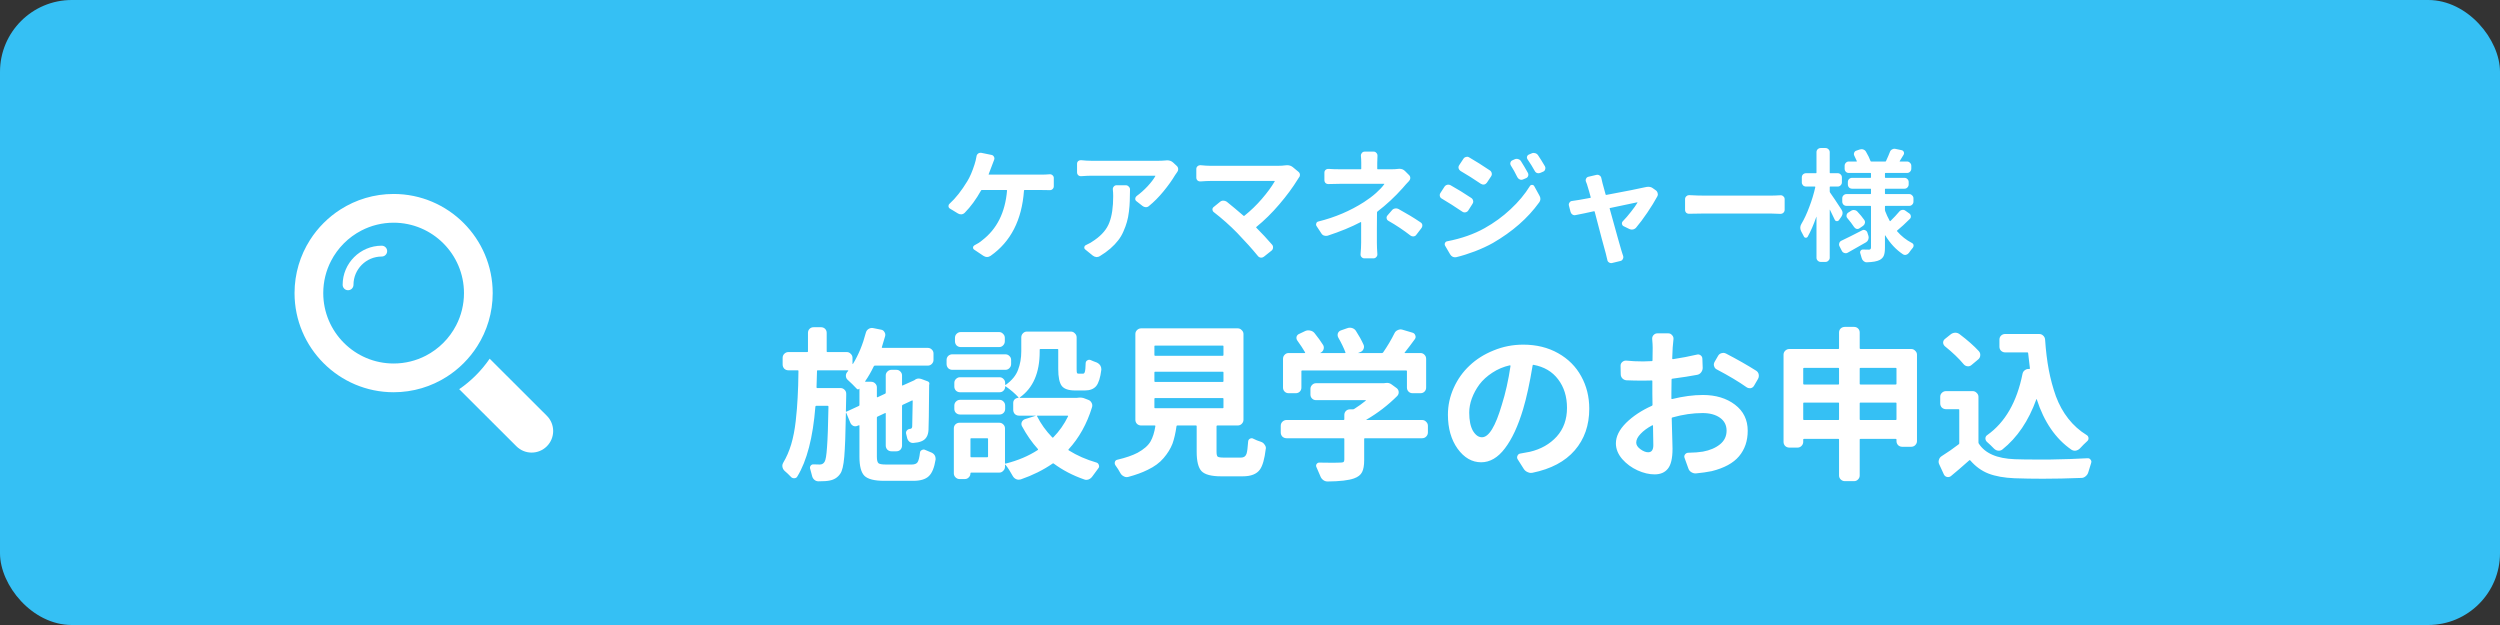 <svg width="348" height="87" viewBox="0 0 348 87" fill="none" xmlns="http://www.w3.org/2000/svg">
<rect x="0" y="0" width="348" height="87" fill="#333333" stroke="none"/>
<rect width="348" height="87" rx="10" fill="#35C0F4"/>
<path d="M117.748 57.251C117.748 57.311 117.778 57.326 117.838 57.296L119.545 56.51C119.605 56.48 119.635 56.435 119.635 56.375V54.106C119.62 54.092 119.612 54.092 119.612 54.106C119.493 54.241 119.373 54.241 119.253 54.106C118.849 53.672 118.429 53.26 117.995 52.871C117.845 52.736 117.763 52.564 117.748 52.355C117.733 52.145 117.793 51.958 117.928 51.793C117.973 51.733 118.018 51.681 118.062 51.636C118.107 51.576 118.092 51.546 118.018 51.546H113.817C113.757 51.546 113.728 51.576 113.728 51.636C113.698 52.639 113.675 53.395 113.66 53.904C113.66 53.979 113.69 54.017 113.75 54.017H117.007C117.216 54.017 117.396 54.092 117.546 54.241C117.711 54.391 117.793 54.578 117.793 54.803V55.05L117.748 57.251ZM123.363 64.663H126.912C127.301 64.663 127.571 64.558 127.721 64.349C127.87 64.124 127.983 63.682 128.058 63.023C128.073 62.844 128.162 62.717 128.327 62.642C128.492 62.552 128.657 62.552 128.821 62.642C129.061 62.746 129.308 62.851 129.562 62.956C129.787 63.031 129.967 63.166 130.102 63.36C130.191 63.51 130.236 63.667 130.236 63.832C130.236 63.877 130.236 63.922 130.236 63.967C130.057 65.09 129.742 65.861 129.293 66.28C128.844 66.715 128.118 66.932 127.114 66.932H123.094C121.731 66.932 120.81 66.7 120.331 66.235C119.867 65.771 119.635 64.888 119.635 63.585V59.25C119.635 59.19 119.605 59.175 119.545 59.205L119.41 59.25C119.215 59.355 119.013 59.37 118.804 59.295C118.609 59.205 118.467 59.063 118.377 58.868L117.793 57.453C117.793 57.438 117.785 57.438 117.771 57.453C117.756 57.453 117.748 57.461 117.748 57.476C117.703 60.321 117.628 62.357 117.523 63.585C117.419 64.798 117.231 65.584 116.962 65.943C116.618 66.453 116.131 66.767 115.502 66.887C115.173 66.962 114.648 66.999 113.93 66.999C113.705 66.999 113.51 66.924 113.346 66.774C113.181 66.625 113.076 66.438 113.031 66.213C112.956 65.898 112.874 65.591 112.784 65.292C112.724 65.127 112.739 64.978 112.829 64.843C112.934 64.693 113.076 64.626 113.256 64.641C113.51 64.656 113.795 64.663 114.109 64.663C114.409 64.663 114.633 64.536 114.783 64.281C114.933 64.057 115.045 63.383 115.12 62.26C115.21 61.122 115.277 59.235 115.322 56.6C115.322 56.525 115.285 56.487 115.21 56.487H113.615C113.555 56.487 113.518 56.525 113.503 56.6C113.159 60.912 112.32 64.154 110.987 66.325C110.897 66.49 110.748 66.572 110.538 66.572C110.343 66.572 110.186 66.497 110.066 66.348C109.797 66.063 109.52 65.801 109.235 65.561C109.071 65.412 108.966 65.232 108.921 65.022C108.906 64.963 108.898 64.903 108.898 64.843C108.898 64.693 108.943 64.543 109.033 64.394C109.482 63.645 109.849 62.799 110.134 61.855C110.418 60.897 110.628 59.819 110.763 58.621C110.897 57.423 110.987 56.33 111.032 55.342C111.092 54.353 111.13 53.118 111.145 51.636C111.145 51.576 111.115 51.546 111.055 51.546H109.729C109.52 51.546 109.333 51.471 109.168 51.321C109.018 51.157 108.943 50.962 108.943 50.737V49.816C108.943 49.592 109.018 49.405 109.168 49.255C109.333 49.09 109.52 49.008 109.729 49.008H112.357C112.432 49.008 112.47 48.978 112.47 48.918V46.335C112.47 46.11 112.545 45.923 112.694 45.773C112.844 45.624 113.031 45.549 113.256 45.549H114.289C114.514 45.549 114.701 45.624 114.851 45.773C115 45.923 115.075 46.11 115.075 46.335V48.918C115.075 48.978 115.113 49.008 115.188 49.008H117.883C118.092 49.008 118.272 49.09 118.422 49.255C118.587 49.405 118.669 49.592 118.669 49.816V50.648C118.669 50.662 118.676 50.67 118.691 50.67C118.706 50.67 118.721 50.662 118.736 50.648C119.5 49.405 120.099 47.952 120.533 46.29C120.593 46.08 120.713 45.916 120.893 45.796C121.087 45.676 121.289 45.631 121.499 45.661L122.622 45.886C122.847 45.916 123.011 46.028 123.116 46.223C123.236 46.402 123.266 46.597 123.206 46.807C123.101 47.196 122.951 47.698 122.757 48.312C122.727 48.386 122.749 48.424 122.824 48.424H129.136C129.36 48.424 129.548 48.499 129.697 48.648C129.862 48.798 129.944 48.985 129.944 49.21V50.108C129.944 50.318 129.862 50.505 129.697 50.67C129.548 50.82 129.36 50.895 129.136 50.895H121.791C121.716 50.895 121.664 50.925 121.634 50.984C121.259 51.763 120.863 52.452 120.443 53.051C120.398 53.111 120.406 53.141 120.466 53.141H121.252C121.477 53.141 121.664 53.215 121.813 53.365C121.978 53.515 122.061 53.702 122.061 53.927V55.23C122.061 55.304 122.09 55.327 122.15 55.297L123.206 54.803C123.266 54.773 123.296 54.728 123.296 54.668V52.265C123.296 52.055 123.371 51.875 123.521 51.726C123.685 51.561 123.872 51.478 124.082 51.478H124.778C125.003 51.478 125.19 51.561 125.34 51.726C125.49 51.875 125.564 52.055 125.564 52.265V53.612C125.564 53.672 125.594 53.687 125.654 53.657L127.159 52.983C127.204 52.953 127.249 52.931 127.294 52.916C127.474 52.766 127.668 52.691 127.878 52.691C127.998 52.691 128.125 52.714 128.26 52.759L129.113 53.073C129.323 53.148 129.405 53.29 129.36 53.5C129.345 53.53 129.338 53.56 129.338 53.59C129.308 57.423 129.278 59.512 129.248 59.856C129.203 60.665 128.874 61.189 128.26 61.429C127.975 61.548 127.616 61.623 127.182 61.653C126.957 61.683 126.755 61.623 126.575 61.474C126.41 61.324 126.306 61.137 126.261 60.912C126.216 60.747 126.178 60.59 126.148 60.44C126.089 60.261 126.111 60.096 126.216 59.946C126.336 59.797 126.485 59.714 126.665 59.699C126.86 59.699 126.965 59.587 126.979 59.362C126.994 59.273 127.017 58.09 127.047 55.813C127.047 55.739 127.017 55.716 126.957 55.746L125.654 56.352C125.594 56.383 125.564 56.435 125.564 56.51V62.013C125.564 62.237 125.49 62.432 125.34 62.597C125.19 62.746 125.003 62.821 124.778 62.821H124.082C123.872 62.821 123.685 62.746 123.521 62.597C123.371 62.432 123.296 62.237 123.296 62.013V57.565C123.296 57.491 123.266 57.468 123.206 57.498L122.15 57.992C122.09 58.022 122.061 58.067 122.061 58.127V63.585C122.061 64.049 122.135 64.349 122.285 64.483C122.435 64.603 122.794 64.663 123.363 64.663ZM139.086 46.223C139.296 46.223 139.475 46.305 139.625 46.47C139.79 46.62 139.872 46.807 139.872 47.031V47.503C139.872 47.727 139.79 47.922 139.625 48.087C139.475 48.237 139.296 48.312 139.086 48.312H133.74C133.516 48.312 133.321 48.237 133.156 48.087C133.007 47.922 132.932 47.727 132.932 47.503V47.031C132.932 46.807 133.007 46.62 133.156 46.47C133.321 46.305 133.516 46.223 133.74 46.223H139.086ZM139.962 49.322C140.172 49.322 140.351 49.397 140.501 49.547C140.666 49.697 140.748 49.884 140.748 50.108V50.67C140.748 50.895 140.666 51.089 140.501 51.254C140.351 51.404 140.172 51.478 139.962 51.478H132.55C132.34 51.478 132.153 51.404 131.988 51.254C131.839 51.089 131.764 50.895 131.764 50.67V50.108C131.764 49.884 131.839 49.697 131.988 49.547C132.153 49.397 132.34 49.322 132.55 49.322H139.962ZM139.131 55.656C139.355 55.656 139.543 55.739 139.692 55.903C139.842 56.053 139.917 56.24 139.917 56.465V56.914C139.917 57.139 139.842 57.326 139.692 57.476C139.543 57.625 139.355 57.7 139.131 57.7H133.628C133.418 57.7 133.231 57.625 133.066 57.476C132.917 57.326 132.842 57.139 132.842 56.914V56.465C132.842 56.24 132.917 56.053 133.066 55.903C133.231 55.739 133.418 55.656 133.628 55.656H139.131ZM148.677 57.947C148.692 57.887 148.669 57.857 148.609 57.857H144.409C144.349 57.857 144.334 57.887 144.364 57.947C144.888 58.995 145.592 59.976 146.476 60.89C146.521 60.935 146.565 60.935 146.61 60.89C147.449 60.036 148.138 59.055 148.677 57.947ZM137.424 63.652C137.499 63.652 137.536 63.615 137.536 63.54V61.092C137.536 61.032 137.499 61.002 137.424 61.002H135.2C135.125 61.002 135.088 61.032 135.088 61.092V63.54C135.088 63.615 135.125 63.652 135.2 63.652H137.424ZM150.024 55.364C150.144 55.349 150.257 55.342 150.361 55.342C150.511 55.342 150.668 55.364 150.833 55.409L151.484 55.656C151.694 55.731 151.851 55.873 151.956 56.083C152.061 56.278 152.076 56.487 152.001 56.712C151.297 59.003 150.212 60.95 148.744 62.552C148.699 62.612 148.707 62.657 148.767 62.687C149.905 63.405 151.2 63.974 152.652 64.394C152.817 64.454 152.922 64.573 152.967 64.753C153.027 64.918 152.997 65.067 152.877 65.202C152.607 65.546 152.338 65.913 152.068 66.303C151.934 66.497 151.761 66.64 151.552 66.73C151.432 66.774 151.312 66.797 151.192 66.797C151.103 66.797 151.005 66.774 150.9 66.73C149.343 66.19 147.936 65.457 146.678 64.528C146.618 64.483 146.565 64.483 146.521 64.528C145.218 65.427 143.743 66.16 142.096 66.73C141.991 66.759 141.894 66.774 141.804 66.774C141.684 66.774 141.572 66.752 141.467 66.707C141.257 66.617 141.092 66.467 140.973 66.258C140.643 65.644 140.306 65.12 139.962 64.686C139.947 64.671 139.932 64.671 139.917 64.686C139.902 64.686 139.895 64.693 139.895 64.708V64.978C139.895 65.202 139.812 65.389 139.647 65.539C139.498 65.704 139.318 65.786 139.108 65.786H135.2C135.125 65.786 135.088 65.816 135.088 65.876C135.088 66.101 135.013 66.288 134.863 66.438C134.714 66.602 134.526 66.685 134.302 66.685H133.561C133.351 66.685 133.164 66.602 132.999 66.438C132.849 66.288 132.774 66.101 132.774 65.876V59.632C132.774 59.407 132.849 59.22 132.999 59.07C133.164 58.921 133.351 58.846 133.561 58.846H139.108C139.318 58.846 139.498 58.921 139.647 59.07C139.812 59.22 139.895 59.407 139.895 59.632V64.461C139.895 64.536 139.932 64.558 140.007 64.528C141.714 64.094 143.196 63.465 144.454 62.642C144.514 62.612 144.521 62.567 144.477 62.507C143.638 61.578 142.897 60.515 142.253 59.317C142.163 59.138 142.156 58.95 142.23 58.756C142.32 58.561 142.463 58.426 142.657 58.352L144.162 57.88C144.162 57.865 144.155 57.857 144.14 57.857H141.849C141.624 57.857 141.429 57.783 141.265 57.633C141.115 57.468 141.04 57.273 141.04 57.049V56.083C141.04 55.888 141.107 55.724 141.242 55.589C141.392 55.454 141.557 55.387 141.736 55.387C141.751 55.387 141.759 55.379 141.759 55.364C141.774 55.349 141.781 55.334 141.781 55.319C141.287 54.78 140.696 54.271 140.007 53.792C139.947 53.747 139.917 53.762 139.917 53.837C139.917 54.047 139.842 54.226 139.692 54.376C139.543 54.526 139.363 54.601 139.153 54.601H133.628C133.418 54.601 133.231 54.526 133.066 54.376C132.917 54.211 132.842 54.024 132.842 53.815V53.298C132.842 53.088 132.917 52.908 133.066 52.759C133.231 52.594 133.418 52.512 133.628 52.512H139.131C139.355 52.512 139.543 52.594 139.692 52.759C139.842 52.908 139.917 53.088 139.917 53.298V53.523C139.917 53.582 139.947 53.597 140.007 53.567C140.86 52.953 141.429 52.257 141.714 51.478C142.013 50.7 142.163 49.839 142.163 48.895V46.964C142.163 46.739 142.238 46.552 142.388 46.402C142.537 46.238 142.725 46.155 142.949 46.155H149.059C149.283 46.155 149.47 46.238 149.62 46.402C149.785 46.552 149.867 46.739 149.867 46.964V51.321C149.867 51.636 149.882 51.83 149.912 51.905C149.942 51.98 150.024 52.018 150.159 52.018H150.743C150.878 52.018 150.968 51.928 151.013 51.748C151.073 51.553 151.11 51.149 151.125 50.535C151.14 50.355 151.222 50.228 151.372 50.153C151.522 50.063 151.679 50.056 151.844 50.131C152.068 50.236 152.33 50.34 152.63 50.445C152.84 50.535 153.012 50.67 153.146 50.85C153.251 51.014 153.304 51.187 153.304 51.366C153.304 51.411 153.304 51.449 153.304 51.478C153.169 52.572 152.929 53.328 152.585 53.747C152.241 54.151 151.716 54.353 151.013 54.353H149.665C148.752 54.353 148.13 54.144 147.801 53.725C147.471 53.29 147.307 52.504 147.307 51.366V48.671C147.307 48.611 147.277 48.581 147.217 48.581H144.836C144.761 48.581 144.724 48.611 144.724 48.671V48.963C144.724 51.898 143.803 54.017 141.961 55.319C141.946 55.334 141.938 55.349 141.938 55.364C141.953 55.379 141.968 55.387 141.983 55.387H149.912C149.957 55.387 149.994 55.379 150.024 55.364ZM160.783 55.409C160.723 55.409 160.693 55.447 160.693 55.522V56.734C160.693 56.794 160.723 56.824 160.783 56.824H170.217C170.277 56.824 170.307 56.794 170.307 56.734V55.522C170.307 55.447 170.277 55.409 170.217 55.409H160.783ZM160.783 51.748C160.723 51.748 160.693 51.778 160.693 51.838V53.051C160.693 53.126 160.723 53.163 160.783 53.163H170.217C170.277 53.163 170.307 53.126 170.307 53.051V51.838C170.307 51.778 170.277 51.748 170.217 51.748H160.783ZM160.783 48.109C160.723 48.109 160.693 48.139 160.693 48.199V49.412C160.693 49.487 160.723 49.524 160.783 49.524H170.217C170.277 49.524 170.307 49.487 170.307 49.412V48.199C170.307 48.139 170.277 48.109 170.217 48.109H160.783ZM170.352 63.697H172.755C173.144 63.697 173.399 63.518 173.519 63.158C173.608 62.889 173.683 62.32 173.743 61.451C173.758 61.272 173.84 61.144 173.99 61.069C174.155 60.98 174.312 60.98 174.462 61.069C174.776 61.234 175.128 61.376 175.518 61.496C175.742 61.571 175.914 61.706 176.034 61.9C176.154 62.05 176.214 62.215 176.214 62.395C176.214 62.44 176.206 62.477 176.191 62.507C176.027 63.884 175.757 64.835 175.383 65.359C174.934 65.988 174.14 66.303 173.002 66.303H169.97C168.622 66.303 167.716 66.063 167.252 65.584C166.803 65.105 166.578 64.206 166.578 62.889V59.34C166.578 59.265 166.548 59.227 166.488 59.227H163.883C163.823 59.227 163.785 59.258 163.771 59.317C163.636 60.276 163.449 61.092 163.209 61.766C162.939 62.454 162.528 63.121 161.974 63.765C161.435 64.409 160.693 64.955 159.75 65.404C159.001 65.779 158.095 66.108 157.032 66.393C156.957 66.408 156.89 66.415 156.83 66.415C156.68 66.415 156.546 66.378 156.426 66.303C156.216 66.198 156.059 66.048 155.954 65.853C155.864 65.674 155.759 65.494 155.64 65.314C155.52 65.12 155.393 64.933 155.258 64.753C155.198 64.663 155.168 64.566 155.168 64.461C155.168 64.416 155.175 64.364 155.19 64.304C155.25 64.124 155.37 64.019 155.55 63.989C156.703 63.72 157.639 63.398 158.357 63.023C159.226 62.544 159.825 62.02 160.154 61.451C160.469 60.897 160.693 60.186 160.828 59.317C160.843 59.258 160.813 59.227 160.738 59.227H158.852C158.627 59.227 158.432 59.153 158.268 59.003C158.118 58.838 158.043 58.651 158.043 58.441V46.492C158.043 46.283 158.118 46.103 158.268 45.953C158.432 45.788 158.627 45.706 158.852 45.706H172.283C172.508 45.706 172.695 45.788 172.845 45.953C173.009 46.103 173.092 46.283 173.092 46.492V58.441C173.092 58.651 173.009 58.838 172.845 59.003C172.695 59.153 172.508 59.227 172.283 59.227H169.453C169.378 59.227 169.341 59.265 169.341 59.34V62.866C169.341 63.241 169.393 63.473 169.498 63.562C169.618 63.652 169.902 63.697 170.352 63.697ZM181.268 51.568C181.193 51.568 181.155 51.598 181.155 51.658V53.949C181.155 54.174 181.08 54.361 180.931 54.511C180.781 54.66 180.594 54.735 180.369 54.735H179.381C179.156 54.735 178.969 54.66 178.819 54.511C178.67 54.361 178.595 54.174 178.595 53.949V49.951C178.595 49.727 178.67 49.539 178.819 49.39C178.969 49.225 179.156 49.143 179.381 49.143H181.604C181.679 49.143 181.702 49.113 181.672 49.053C181.387 48.559 181.028 48.012 180.594 47.413C180.474 47.248 180.437 47.069 180.481 46.874C180.541 46.679 180.669 46.545 180.863 46.47L181.717 46.065C181.941 45.976 182.166 45.961 182.391 46.02C182.63 46.065 182.825 46.178 182.975 46.357C183.469 46.971 183.873 47.533 184.188 48.042C184.292 48.237 184.307 48.439 184.232 48.648C184.158 48.858 184.023 49.008 183.828 49.098L183.806 49.12C183.791 49.12 183.783 49.128 183.783 49.143C183.798 49.143 183.813 49.143 183.828 49.143H187.22C187.295 49.143 187.317 49.113 187.287 49.053C187.048 48.424 186.711 47.727 186.276 46.964C186.187 46.784 186.172 46.597 186.231 46.402C186.306 46.208 186.441 46.073 186.636 45.998L187.534 45.684C187.654 45.639 187.774 45.616 187.894 45.616C187.998 45.616 188.103 45.631 188.208 45.661C188.448 45.736 188.627 45.871 188.747 46.065C189.166 46.709 189.518 47.346 189.803 47.975C189.893 48.169 189.893 48.371 189.803 48.581C189.713 48.791 189.563 48.933 189.354 49.008L189.084 49.12C189.069 49.12 189.062 49.128 189.062 49.143C189.062 49.143 189.069 49.143 189.084 49.143H192.363C192.423 49.143 192.476 49.12 192.521 49.075C193.149 48.162 193.681 47.263 194.115 46.38C194.205 46.185 194.355 46.043 194.564 45.953C194.774 45.848 194.984 45.826 195.193 45.886L196.631 46.312C196.826 46.372 196.953 46.5 197.013 46.694C197.088 46.874 197.065 47.046 196.945 47.211C196.481 47.855 196.009 48.476 195.53 49.075C195.485 49.12 195.5 49.143 195.575 49.143H197.731C197.956 49.143 198.143 49.225 198.293 49.39C198.443 49.539 198.518 49.727 198.518 49.951V53.949C198.518 54.174 198.443 54.361 198.293 54.511C198.143 54.66 197.956 54.735 197.731 54.735H196.631C196.406 54.735 196.219 54.66 196.069 54.511C195.92 54.361 195.845 54.174 195.845 53.949V51.658C195.845 51.598 195.807 51.568 195.732 51.568H181.268ZM197.956 58.464C198.181 58.464 198.368 58.546 198.518 58.711C198.682 58.861 198.765 59.048 198.765 59.273V60.193C198.765 60.418 198.682 60.613 198.518 60.777C198.368 60.927 198.181 61.002 197.956 61.002H190.005C189.93 61.002 189.893 61.032 189.893 61.092V64.057C189.893 64.79 189.795 65.344 189.601 65.719C189.406 66.108 189.032 66.4 188.478 66.595C187.729 66.864 186.508 67.007 184.816 67.022C184.816 67.022 184.809 67.022 184.794 67.022C184.569 67.022 184.367 66.954 184.188 66.819C183.993 66.67 183.858 66.482 183.783 66.258C183.633 65.883 183.461 65.487 183.267 65.067C183.177 64.903 183.177 64.745 183.267 64.596C183.371 64.446 183.514 64.379 183.693 64.394C184.442 64.409 185.071 64.416 185.58 64.416C185.954 64.416 186.269 64.409 186.523 64.394C186.763 64.394 186.92 64.371 186.995 64.326C187.085 64.266 187.13 64.154 187.13 63.989V61.092C187.13 61.032 187.092 61.002 187.018 61.002H179.089C178.864 61.002 178.67 60.927 178.505 60.777C178.355 60.613 178.28 60.418 178.28 60.193V59.273C178.28 59.048 178.355 58.861 178.505 58.711C178.67 58.546 178.864 58.464 179.089 58.464H187.018C187.092 58.464 187.13 58.434 187.13 58.374V57.768C187.13 57.543 187.205 57.356 187.354 57.206C187.504 57.056 187.691 56.981 187.916 56.981H188.32C188.395 56.981 188.463 56.959 188.522 56.914C189.091 56.555 189.623 56.173 190.117 55.769C190.132 55.754 190.132 55.739 190.117 55.724C190.117 55.709 190.11 55.701 190.095 55.701H183.199C182.975 55.701 182.787 55.626 182.638 55.477C182.488 55.327 182.413 55.14 182.413 54.915V54.129C182.413 53.919 182.488 53.74 182.638 53.59C182.787 53.425 182.975 53.343 183.199 53.343H192.655C192.7 53.343 192.745 53.335 192.79 53.32C192.895 53.305 192.992 53.298 193.082 53.298C193.322 53.298 193.546 53.38 193.756 53.545L194.43 54.039C194.594 54.174 194.684 54.346 194.699 54.556C194.714 54.765 194.647 54.953 194.497 55.117C193.224 56.39 191.794 57.491 190.207 58.419C190.192 58.419 190.185 58.426 190.185 58.441C190.185 58.456 190.192 58.464 190.207 58.464H197.956ZM206.289 60.867C207.247 60.867 208.168 59.362 209.052 56.352C209.561 54.75 209.965 52.946 210.265 50.94C210.265 50.91 210.257 50.887 210.242 50.872C210.227 50.857 210.205 50.85 210.175 50.85C209.291 51.044 208.475 51.389 207.727 51.883C206.993 52.362 206.394 52.908 205.93 53.523C205.48 54.136 205.129 54.788 204.874 55.477C204.634 56.15 204.515 56.802 204.515 57.431C204.515 58.509 204.687 59.355 205.031 59.969C205.391 60.568 205.81 60.867 206.289 60.867ZM213.319 65.809C213.244 65.824 213.17 65.831 213.095 65.831C212.945 65.831 212.795 65.794 212.646 65.719C212.421 65.629 212.241 65.479 212.106 65.269L211.253 63.922C211.163 63.772 211.156 63.615 211.23 63.45C211.305 63.27 211.433 63.166 211.612 63.136C212.091 63.061 212.541 62.978 212.96 62.889C214.487 62.529 215.73 61.825 216.688 60.777C217.647 59.714 218.126 58.382 218.126 56.779C218.126 55.207 217.714 53.882 216.891 52.804C216.082 51.726 214.937 51.052 213.454 50.782C213.394 50.767 213.357 50.797 213.342 50.872C212.938 53.328 212.496 55.357 212.017 56.959C211.313 59.31 210.467 61.129 209.479 62.417C208.505 63.705 207.405 64.349 206.177 64.349C204.904 64.349 203.811 63.72 202.897 62.462C201.999 61.204 201.55 59.624 201.55 57.723C201.55 56.435 201.819 55.192 202.358 53.994C202.897 52.796 203.631 51.763 204.56 50.895C205.488 50.011 206.604 49.307 207.906 48.783C209.209 48.244 210.587 47.975 212.039 47.975C213.866 47.975 215.483 48.371 216.891 49.165C218.298 49.959 219.369 51.029 220.103 52.377C220.851 53.725 221.226 55.23 221.226 56.892C221.226 59.198 220.552 61.129 219.204 62.687C217.856 64.244 215.895 65.284 213.319 65.809ZM229.424 62.956C229.903 62.956 230.143 62.627 230.143 61.968C230.143 61.309 230.128 60.403 230.098 59.25C230.083 59.19 230.045 59.175 229.985 59.205C229.312 59.565 228.772 59.961 228.368 60.395C227.964 60.815 227.762 61.219 227.762 61.608C227.762 61.938 227.956 62.245 228.346 62.529C228.735 62.814 229.094 62.956 229.424 62.956ZM232.658 54.758V55.477C232.658 55.536 232.696 55.559 232.771 55.544C234.298 55.17 235.72 54.982 237.038 54.982C238.835 54.982 240.325 55.432 241.508 56.33C242.691 57.228 243.282 58.441 243.282 59.969C243.282 61.376 242.878 62.559 242.069 63.518C241.276 64.461 240.01 65.15 238.273 65.584C237.6 65.719 236.866 65.824 236.072 65.898C235.848 65.913 235.631 65.853 235.421 65.719C235.226 65.599 235.091 65.427 235.017 65.202L234.5 63.765C234.425 63.585 234.44 63.42 234.545 63.27C234.665 63.106 234.822 63.023 235.017 63.023C235.84 63.008 236.514 62.956 237.038 62.866C238.011 62.687 238.805 62.35 239.419 61.855C240.033 61.361 240.34 60.725 240.34 59.946C240.34 59.183 240.033 58.584 239.419 58.149C238.805 57.715 237.996 57.498 236.993 57.498C235.646 57.498 234.253 57.7 232.815 58.105C232.741 58.12 232.703 58.157 232.703 58.217C232.718 58.666 232.733 59.22 232.748 59.879C232.778 60.538 232.793 61.077 232.793 61.496C232.808 61.915 232.815 62.237 232.815 62.462C232.815 63.795 232.598 64.723 232.164 65.247C231.745 65.771 231.131 66.033 230.322 66.033C229.559 66.033 228.765 65.846 227.941 65.472C227.118 65.097 226.407 64.573 225.808 63.899C225.224 63.211 224.932 62.484 224.932 61.721C224.932 60.762 225.403 59.812 226.347 58.868C227.305 57.925 228.503 57.131 229.94 56.487C230 56.457 230.03 56.412 230.03 56.352C230.015 56.023 230.008 55.522 230.008 54.848V53.051C230.008 52.976 229.978 52.946 229.918 52.961C229.394 52.976 229.02 52.983 228.795 52.983C227.882 52.983 227.088 52.968 226.414 52.938C226.189 52.923 225.995 52.834 225.83 52.669C225.68 52.504 225.605 52.31 225.605 52.085L225.583 50.917C225.583 50.707 225.658 50.535 225.808 50.4C225.972 50.251 226.16 50.183 226.369 50.198C227.103 50.273 227.889 50.31 228.728 50.31C228.982 50.31 229.386 50.296 229.94 50.266C230 50.266 230.03 50.228 230.03 50.153C230.045 49.644 230.053 49.06 230.053 48.401C230.053 48.117 230.03 47.713 229.985 47.188C229.97 46.979 230.03 46.799 230.165 46.649C230.315 46.485 230.494 46.402 230.704 46.402H232.231C232.441 46.402 232.613 46.485 232.748 46.649C232.898 46.799 232.965 46.979 232.95 47.188C232.905 47.653 232.868 48.05 232.838 48.379C232.823 48.798 232.8 49.307 232.771 49.906C232.771 49.966 232.808 49.996 232.883 49.996C234.066 49.816 235.166 49.607 236.185 49.367C236.379 49.307 236.559 49.337 236.724 49.457C236.888 49.577 236.971 49.742 236.971 49.951L237.016 51.209C237.016 51.434 236.941 51.643 236.791 51.838C236.656 52.018 236.477 52.13 236.252 52.175C235.309 52.355 234.156 52.534 232.793 52.714C232.718 52.714 232.681 52.751 232.681 52.826C232.666 53.26 232.658 53.904 232.658 54.758ZM238.992 51.434C238.798 51.344 238.67 51.194 238.61 50.984C238.58 50.91 238.565 50.835 238.565 50.76C238.565 50.64 238.595 50.52 238.655 50.4L239.149 49.547C239.254 49.352 239.411 49.225 239.621 49.165C239.711 49.135 239.793 49.12 239.868 49.12C240.003 49.12 240.13 49.15 240.25 49.21C241.837 50.033 243.245 50.835 244.473 51.613C244.652 51.733 244.765 51.898 244.81 52.107C244.825 52.182 244.832 52.25 244.832 52.31C244.832 52.459 244.795 52.602 244.72 52.736L244.158 53.702C244.053 53.882 243.896 53.994 243.687 54.039C243.627 54.039 243.574 54.039 243.529 54.039C243.38 54.039 243.245 53.994 243.125 53.904C242.047 53.141 240.669 52.317 238.992 51.434ZM258.87 58.374C258.87 58.434 258.908 58.464 258.982 58.464H263.879C263.954 58.464 263.991 58.434 263.991 58.374V56.128C263.991 56.068 263.954 56.038 263.879 56.038H258.982C258.908 56.038 258.87 56.068 258.87 56.128V58.374ZM251.009 58.374C251.009 58.434 251.046 58.464 251.121 58.464H255.905C255.965 58.464 255.995 58.434 255.995 58.374V56.128C255.995 56.068 255.965 56.038 255.905 56.038H251.121C251.046 56.038 251.009 56.068 251.009 56.128V58.374ZM255.995 51.299C255.995 51.239 255.965 51.209 255.905 51.209H251.121C251.046 51.209 251.009 51.239 251.009 51.299V53.433C251.009 53.492 251.046 53.523 251.121 53.523H255.905C255.965 53.523 255.995 53.492 255.995 53.433V51.299ZM263.991 51.299C263.991 51.239 263.954 51.209 263.879 51.209H258.982C258.908 51.209 258.87 51.239 258.87 51.299V53.433C258.87 53.492 258.908 53.523 258.982 53.523H263.879C263.954 53.523 263.991 53.492 263.991 53.433V51.299ZM258.87 48.469C258.87 48.544 258.908 48.581 258.982 48.581H266.035C266.26 48.581 266.447 48.663 266.597 48.828C266.761 48.978 266.844 49.158 266.844 49.367V61.406C266.844 61.616 266.761 61.803 266.597 61.968C266.447 62.117 266.26 62.192 266.035 62.192H264.777C264.568 62.192 264.381 62.117 264.216 61.968C264.066 61.803 263.991 61.616 263.991 61.406V61.182C263.991 61.122 263.954 61.092 263.879 61.092H258.982C258.908 61.092 258.87 61.122 258.87 61.182V66.19C258.87 66.4 258.795 66.58 258.646 66.73C258.496 66.894 258.309 66.977 258.084 66.977H256.804C256.579 66.977 256.384 66.894 256.22 66.73C256.07 66.58 255.995 66.4 255.995 66.19V61.182C255.995 61.122 255.965 61.092 255.905 61.092H251.121C251.046 61.092 251.009 61.122 251.009 61.182V61.519C251.009 61.728 250.926 61.915 250.762 62.08C250.612 62.23 250.432 62.305 250.223 62.305H249.077C248.853 62.305 248.658 62.23 248.493 62.08C248.343 61.915 248.269 61.728 248.269 61.519V49.367C248.269 49.158 248.343 48.978 248.493 48.828C248.658 48.663 248.853 48.581 249.077 48.581H255.905C255.965 48.581 255.995 48.544 255.995 48.469V46.29C255.995 46.065 256.07 45.878 256.22 45.728C256.384 45.579 256.579 45.504 256.804 45.504H258.084C258.309 45.504 258.496 45.579 258.646 45.728C258.795 45.878 258.87 46.065 258.87 46.29V48.469ZM281.533 52.04C281.578 51.815 281.69 51.643 281.87 51.523C282.05 51.389 282.244 51.336 282.454 51.366H282.477C282.492 51.366 282.507 51.359 282.521 51.344C282.551 51.329 282.566 51.306 282.566 51.276C282.462 50.408 282.379 49.704 282.319 49.165C282.319 49.09 282.282 49.053 282.207 49.053H279.107C278.898 49.053 278.711 48.978 278.546 48.828C278.396 48.678 278.321 48.491 278.321 48.267V47.278C278.321 47.054 278.396 46.867 278.546 46.717C278.711 46.567 278.898 46.492 279.107 46.492H283.847C284.071 46.492 284.258 46.567 284.408 46.717C284.573 46.867 284.663 47.054 284.678 47.278C284.783 48.836 284.955 50.243 285.194 51.501C285.434 52.759 285.763 53.979 286.183 55.162C286.617 56.33 287.193 57.371 287.912 58.284C288.631 59.198 289.477 59.954 290.45 60.553C290.615 60.643 290.705 60.785 290.72 60.98C290.735 61.159 290.667 61.309 290.518 61.429C290.173 61.743 289.844 62.073 289.529 62.417C289.365 62.582 289.17 62.687 288.945 62.731C288.736 62.761 288.534 62.717 288.339 62.597C286.138 61.069 284.528 58.726 283.51 55.566C283.51 55.551 283.502 55.544 283.487 55.544C283.472 55.544 283.465 55.551 283.465 55.566C282.387 58.576 280.807 60.912 278.726 62.574C278.546 62.709 278.344 62.761 278.119 62.731C277.91 62.702 277.722 62.604 277.558 62.44C277.243 62.11 276.914 61.796 276.569 61.496C276.435 61.361 276.367 61.197 276.367 61.002C276.382 60.807 276.472 60.658 276.637 60.553C279.122 58.786 280.755 55.948 281.533 52.04ZM275.469 48.895C275.618 49.075 275.678 49.277 275.648 49.502C275.633 49.712 275.536 49.891 275.356 50.041L274.413 50.827C274.248 50.962 274.061 51.014 273.852 50.984C273.642 50.954 273.47 50.857 273.335 50.692C272.676 49.899 271.808 49.068 270.729 48.199C270.58 48.065 270.497 47.9 270.482 47.705C270.482 47.495 270.565 47.323 270.729 47.188L271.516 46.56C271.695 46.41 271.905 46.328 272.145 46.312C272.145 46.312 272.152 46.312 272.167 46.312C272.392 46.312 272.594 46.38 272.773 46.515C273.882 47.353 274.78 48.147 275.469 48.895ZM274.593 54.443C274.817 54.443 275.005 54.526 275.154 54.69C275.319 54.84 275.401 55.02 275.401 55.23V61.563C275.401 61.638 275.416 61.698 275.446 61.743C276.315 63.106 277.984 63.832 280.455 63.922C281.294 63.952 282.312 63.967 283.51 63.967C284.064 63.967 284.655 63.967 285.284 63.967C287.291 63.937 289.058 63.877 290.585 63.787C290.765 63.772 290.907 63.84 291.012 63.989C291.087 64.079 291.124 64.176 291.124 64.281C291.124 64.341 291.109 64.409 291.079 64.483C290.944 64.888 290.817 65.299 290.697 65.719C290.637 65.943 290.518 66.13 290.338 66.28C290.158 66.445 289.956 66.527 289.731 66.527C287.83 66.602 286.04 66.64 284.363 66.64C282.971 66.64 281.653 66.617 280.41 66.572C278.973 66.512 277.767 66.295 276.794 65.921C275.836 65.546 274.99 64.933 274.256 64.079C274.211 64.034 274.166 64.034 274.121 64.079C273.058 65.022 272.204 65.756 271.561 66.28C271.396 66.4 271.216 66.438 271.021 66.393C270.827 66.348 270.685 66.235 270.595 66.056L269.943 64.641C269.883 64.521 269.854 64.401 269.854 64.281C269.854 64.191 269.868 64.102 269.898 64.012C269.958 63.787 270.086 63.615 270.28 63.495C271.134 62.956 271.92 62.41 272.639 61.855C272.699 61.825 272.729 61.773 272.729 61.698V57.049C272.729 56.989 272.691 56.959 272.616 56.959H270.887C270.662 56.959 270.467 56.884 270.303 56.734C270.153 56.57 270.078 56.375 270.078 56.15V55.23C270.078 55.02 270.153 54.84 270.303 54.69C270.467 54.526 270.662 54.443 270.887 54.443H274.593Z" fill="white"/>
<path d="M137.624 24.242C137.602 24.287 137.618 24.309 137.674 24.309H144.929C145.36 24.309 145.753 24.292 146.107 24.259C146.262 24.248 146.395 24.292 146.506 24.392C146.628 24.491 146.688 24.619 146.688 24.773V25.936C146.688 26.09 146.628 26.223 146.506 26.334C146.395 26.434 146.262 26.478 146.107 26.467C145.798 26.456 145.405 26.45 144.929 26.45H142.621C142.566 26.45 142.538 26.478 142.538 26.533C142.25 30.617 140.701 33.644 137.89 35.614C137.724 35.725 137.558 35.78 137.392 35.78C137.237 35.78 137.071 35.725 136.894 35.614L135.582 34.734C135.482 34.657 135.438 34.557 135.449 34.435C135.46 34.314 135.521 34.22 135.632 34.153C136.075 33.932 136.434 33.7 136.711 33.456C138.77 31.884 139.926 29.571 140.181 26.517C140.181 26.472 140.153 26.45 140.098 26.45H136.661C136.617 26.45 136.584 26.472 136.562 26.517C135.875 27.745 135.117 28.78 134.287 29.621C134.165 29.743 134.016 29.815 133.839 29.837C133.662 29.848 133.501 29.809 133.357 29.721L132.212 29.023C132.09 28.946 132.029 28.83 132.029 28.675C132.029 28.542 132.079 28.437 132.179 28.359C133.031 27.585 133.855 26.539 134.652 25.222C135.007 24.646 135.339 23.877 135.648 22.914C135.77 22.549 135.864 22.162 135.931 21.752C135.953 21.597 136.03 21.47 136.163 21.37C136.252 21.304 136.351 21.27 136.462 21.27C136.495 21.27 136.534 21.27 136.578 21.27L138.039 21.569C138.183 21.602 138.288 21.686 138.354 21.818C138.432 21.951 138.443 22.09 138.388 22.233C138.354 22.333 138.249 22.61 138.072 23.064C137.773 23.838 137.624 24.231 137.624 24.242ZM154.906 26.367C154.895 26.212 154.939 26.079 155.039 25.969C155.139 25.847 155.266 25.786 155.421 25.786H156.716C156.871 25.786 157.004 25.847 157.114 25.969C157.236 26.079 157.297 26.212 157.297 26.367C157.297 26.998 157.286 27.535 157.264 27.977C157.253 28.409 157.214 28.902 157.147 29.455C157.081 30.009 156.987 30.49 156.865 30.899C156.755 31.298 156.594 31.735 156.384 32.211C156.185 32.676 155.936 33.096 155.637 33.473C155.349 33.849 154.989 34.225 154.558 34.602C154.126 34.978 153.633 35.332 153.08 35.664C152.958 35.742 152.82 35.78 152.665 35.78C152.643 35.78 152.621 35.78 152.599 35.78C152.422 35.758 152.261 35.692 152.117 35.581L151.055 34.718C150.955 34.629 150.916 34.524 150.938 34.402C150.961 34.27 151.033 34.175 151.154 34.12C151.586 33.932 151.995 33.694 152.383 33.406C153.401 32.698 154.082 31.884 154.425 30.966C154.779 30.047 154.956 28.83 154.956 27.314C154.956 26.981 154.939 26.666 154.906 26.367ZM162.294 22.333C162.349 22.322 162.405 22.316 162.46 22.316C162.803 22.316 163.085 22.422 163.307 22.632L163.805 23.097C163.938 23.218 164.004 23.373 164.004 23.561C164.004 23.705 163.96 23.833 163.871 23.943C163.738 24.12 163.639 24.264 163.572 24.375C163.152 25.083 162.615 25.836 161.962 26.633C161.309 27.43 160.634 28.11 159.937 28.675C159.815 28.785 159.671 28.841 159.505 28.841C159.494 28.841 159.488 28.841 159.488 28.841C159.311 28.83 159.156 28.769 159.023 28.658L158.177 27.994C158.066 27.906 158.016 27.789 158.027 27.645C158.038 27.502 158.099 27.385 158.21 27.297C158.752 26.898 159.267 26.439 159.754 25.919C160.241 25.388 160.595 24.923 160.816 24.524C160.839 24.48 160.827 24.458 160.783 24.458H152.001C151.58 24.458 151.082 24.48 150.507 24.524C150.352 24.535 150.214 24.491 150.092 24.392C149.981 24.281 149.926 24.148 149.926 23.993V22.798C149.926 22.643 149.981 22.516 150.092 22.416C150.191 22.338 150.308 22.3 150.44 22.3C150.463 22.3 150.485 22.3 150.507 22.3C151.016 22.355 151.514 22.383 152.001 22.383H161.165C161.53 22.383 161.907 22.366 162.294 22.333ZM178.929 23.014C179.006 23.003 179.089 22.997 179.178 22.997C179.477 22.997 179.737 23.086 179.958 23.263L180.738 23.91C180.882 24.021 180.954 24.17 180.954 24.358C180.954 24.502 180.904 24.624 180.805 24.724C180.727 24.834 180.666 24.928 180.622 25.006C179.958 26.09 179.111 27.236 178.082 28.442C177.064 29.638 175.996 30.689 174.878 31.597C174.845 31.63 174.845 31.663 174.878 31.696C175.653 32.471 176.389 33.262 177.086 34.07C177.186 34.192 177.224 34.336 177.202 34.502C177.191 34.657 177.125 34.784 177.003 34.884L175.94 35.73C175.83 35.819 175.708 35.863 175.575 35.863C175.553 35.863 175.531 35.863 175.509 35.863C175.343 35.841 175.21 35.769 175.11 35.648C174.336 34.696 173.373 33.622 172.222 32.427C171.215 31.398 170.124 30.429 168.951 29.521C168.84 29.433 168.78 29.317 168.769 29.173C168.769 29.018 168.829 28.896 168.951 28.808L169.831 28.094C169.964 27.983 170.113 27.928 170.279 27.928C170.456 27.928 170.617 27.977 170.761 28.077C171.48 28.653 172.26 29.306 173.102 30.036C173.146 30.069 173.185 30.069 173.218 30.036C174.103 29.328 174.917 28.542 175.658 27.679C176.411 26.804 177.003 25.996 177.435 25.255C177.468 25.211 177.457 25.189 177.401 25.189H168.486C168.132 25.189 167.678 25.211 167.125 25.255C166.959 25.266 166.815 25.222 166.693 25.122C166.583 25.011 166.527 24.879 166.527 24.724V23.512C166.527 23.357 166.588 23.23 166.71 23.13C166.81 23.041 166.926 22.997 167.059 22.997C167.07 22.997 167.086 22.997 167.108 22.997C167.662 23.052 168.121 23.08 168.486 23.08H177.916C178.281 23.08 178.619 23.058 178.929 23.014ZM194.584 23.512C194.661 23.501 194.733 23.495 194.8 23.495C195.11 23.495 195.37 23.6 195.58 23.811L196.128 24.358C196.25 24.469 196.311 24.607 196.311 24.773C196.311 24.928 196.255 25.067 196.145 25.189C195.835 25.509 195.536 25.841 195.248 26.185C194.163 27.402 192.99 28.492 191.729 29.455C191.695 29.488 191.679 29.533 191.679 29.588C191.679 30.053 191.673 30.789 191.662 31.796C191.662 32.792 191.662 33.456 191.662 33.788C191.662 34.22 191.684 34.751 191.729 35.382C191.74 35.537 191.69 35.67 191.579 35.78C191.479 35.902 191.347 35.963 191.181 35.963H189.919C189.764 35.963 189.631 35.902 189.521 35.78C189.421 35.67 189.377 35.537 189.388 35.382C189.443 34.795 189.471 34.264 189.471 33.788V30.966C189.471 30.91 189.449 30.894 189.404 30.916C188.098 31.602 186.565 32.233 184.806 32.809C184.64 32.853 184.474 32.847 184.308 32.792C184.142 32.737 184.014 32.632 183.926 32.477L183.262 31.464C183.217 31.398 183.195 31.326 183.195 31.248C183.195 31.193 183.206 31.137 183.229 31.082C183.273 30.949 183.367 30.866 183.511 30.833C185.835 30.258 187.954 29.355 189.869 28.127C190.489 27.729 191.048 27.308 191.546 26.865C192.044 26.422 192.426 26.013 192.691 25.637C192.714 25.604 192.702 25.587 192.658 25.587H186.565C186.056 25.587 185.52 25.598 184.955 25.62C184.789 25.631 184.645 25.587 184.523 25.487C184.413 25.377 184.357 25.238 184.357 25.072V24.026C184.357 23.871 184.413 23.744 184.523 23.645C184.645 23.545 184.789 23.501 184.955 23.512C185.387 23.545 185.912 23.561 186.532 23.561H189.404C189.46 23.561 189.487 23.534 189.487 23.479V22.682C189.487 22.338 189.471 22.012 189.438 21.702C189.426 21.547 189.471 21.409 189.57 21.287C189.681 21.165 189.814 21.105 189.969 21.105H191.214C191.369 21.105 191.496 21.165 191.596 21.287C191.706 21.398 191.756 21.536 191.745 21.702C191.723 22.056 191.712 22.383 191.712 22.682V23.479C191.712 23.534 191.734 23.561 191.778 23.561H193.754C194.053 23.561 194.329 23.545 194.584 23.512ZM193.256 30.733C193.123 30.656 193.046 30.545 193.023 30.401C193.012 30.368 193.007 30.335 193.007 30.302C193.007 30.191 193.046 30.091 193.123 30.003L193.771 29.256C193.881 29.123 194.02 29.046 194.186 29.023C194.241 29.012 194.291 29.007 194.335 29.007C194.446 29.007 194.556 29.035 194.667 29.09C195.818 29.721 196.842 30.34 197.738 30.949C197.882 31.038 197.965 31.16 197.987 31.314C197.987 31.348 197.987 31.381 197.987 31.414C197.987 31.536 197.949 31.646 197.871 31.746L197.157 32.676C197.069 32.809 196.941 32.886 196.775 32.908C196.753 32.908 196.726 32.908 196.692 32.908C196.571 32.908 196.454 32.87 196.344 32.792C195.359 32.028 194.329 31.342 193.256 30.733ZM210.306 23.03C210.228 22.898 210.212 22.759 210.256 22.615C210.3 22.471 210.389 22.372 210.521 22.316L210.854 22.167C211.008 22.101 211.169 22.095 211.335 22.15C211.501 22.195 211.628 22.289 211.717 22.433C212.06 22.975 212.381 23.517 212.68 24.06C212.757 24.203 212.768 24.353 212.713 24.508C212.658 24.652 212.558 24.751 212.414 24.807L212.016 24.973C211.872 25.039 211.722 25.045 211.567 24.989C211.412 24.923 211.296 24.818 211.219 24.674C210.92 24.054 210.616 23.506 210.306 23.03ZM212.646 22.2C212.558 22.078 212.53 21.946 212.563 21.802C212.608 21.658 212.702 21.558 212.846 21.503L213.194 21.354C213.283 21.309 213.377 21.287 213.477 21.287C213.543 21.287 213.615 21.298 213.692 21.32C213.858 21.365 213.991 21.459 214.091 21.602C214.39 22.045 214.711 22.56 215.054 23.146C215.098 23.235 215.12 23.324 215.12 23.412C215.12 23.467 215.109 23.523 215.087 23.578C215.043 23.733 214.949 23.838 214.805 23.894L214.423 24.06C214.279 24.126 214.13 24.137 213.975 24.093C213.82 24.037 213.703 23.932 213.626 23.777C213.327 23.235 213.001 22.709 212.646 22.2ZM203.3 23.794C203.167 23.705 203.078 23.584 203.034 23.429C203.001 23.274 203.029 23.13 203.117 22.997L203.698 22.117C203.787 21.973 203.909 21.885 204.063 21.852C204.119 21.829 204.174 21.818 204.229 21.818C204.329 21.818 204.429 21.852 204.528 21.918C205.392 22.416 206.349 23.019 207.4 23.727C207.533 23.816 207.616 23.943 207.649 24.109C207.683 24.264 207.655 24.408 207.566 24.541L206.969 25.438C206.869 25.57 206.742 25.653 206.587 25.686C206.432 25.709 206.283 25.675 206.139 25.587C205.143 24.912 204.196 24.314 203.3 23.794ZM202.719 35.797C202.663 35.808 202.603 35.813 202.536 35.813C202.437 35.813 202.331 35.791 202.221 35.747C202.066 35.67 201.944 35.553 201.855 35.398L201.158 34.203C201.092 34.081 201.086 33.954 201.142 33.821C201.208 33.688 201.308 33.611 201.44 33.589C203.433 33.202 205.17 32.593 206.653 31.763C207.981 31.021 209.188 30.141 210.272 29.123C211.368 28.105 212.265 27.031 212.962 25.902C213.028 25.792 213.128 25.736 213.261 25.736C213.394 25.736 213.493 25.792 213.56 25.902L214.273 27.197C214.373 27.352 214.423 27.513 214.423 27.679C214.423 27.856 214.362 28.027 214.24 28.193C212.669 30.374 210.527 32.25 207.815 33.821C207.085 34.231 206.249 34.618 205.309 34.983C204.368 35.338 203.505 35.609 202.719 35.797ZM200.693 27.645C200.549 27.568 200.461 27.452 200.428 27.297C200.417 27.253 200.411 27.208 200.411 27.164C200.411 27.064 200.439 26.97 200.494 26.882L201.075 25.985C201.164 25.852 201.291 25.764 201.457 25.72C201.512 25.709 201.562 25.703 201.606 25.703C201.717 25.703 201.822 25.731 201.922 25.786C202.874 26.317 203.837 26.91 204.811 27.562C204.943 27.651 205.026 27.778 205.06 27.944C205.071 27.989 205.076 28.027 205.076 28.061C205.076 28.182 205.037 28.293 204.96 28.393L204.379 29.306C204.29 29.439 204.163 29.521 203.997 29.555C203.964 29.566 203.925 29.571 203.881 29.571C203.77 29.571 203.665 29.538 203.565 29.472C202.536 28.774 201.579 28.166 200.693 27.645ZM227.737 31.696C227.616 31.829 227.466 31.912 227.289 31.945C227.123 31.979 226.963 31.956 226.808 31.879L225.994 31.48C225.872 31.414 225.8 31.309 225.778 31.165C225.756 31.021 225.795 30.899 225.895 30.8C226.282 30.401 226.664 29.959 227.04 29.472C227.427 28.985 227.726 28.564 227.937 28.21C227.937 28.199 227.931 28.188 227.92 28.177C227.92 28.166 227.914 28.16 227.903 28.16C225.878 28.581 224.616 28.846 224.118 28.957C224.063 28.957 224.046 28.985 224.068 29.04C225.031 32.537 225.568 34.458 225.679 34.801C225.701 34.856 225.74 34.983 225.795 35.183C225.861 35.382 225.911 35.531 225.944 35.631C225.989 35.786 225.972 35.93 225.895 36.062C225.828 36.206 225.717 36.295 225.562 36.328L224.4 36.61C224.345 36.621 224.301 36.627 224.268 36.627C224.157 36.627 224.057 36.594 223.969 36.527C223.836 36.45 223.758 36.328 223.736 36.162C223.67 35.863 223.598 35.565 223.521 35.266C223.288 34.458 222.773 32.521 221.977 29.455C221.954 29.411 221.921 29.394 221.877 29.405C221.534 29.483 221.075 29.582 220.499 29.704C219.924 29.826 219.536 29.903 219.337 29.936C219.182 29.981 219.033 29.959 218.889 29.87C218.756 29.782 218.667 29.66 218.623 29.505L218.391 28.608C218.38 28.553 218.374 28.509 218.374 28.476C218.374 28.376 218.407 28.282 218.474 28.193C218.562 28.061 218.678 27.989 218.822 27.977C219.165 27.933 219.492 27.884 219.802 27.828C220.167 27.773 220.687 27.679 221.362 27.546C221.418 27.535 221.44 27.507 221.429 27.463C221.263 26.832 221.119 26.328 220.997 25.952C220.942 25.731 220.864 25.509 220.765 25.288C220.709 25.144 220.715 25.006 220.781 24.873C220.848 24.729 220.953 24.641 221.097 24.607L222.226 24.342C222.27 24.331 222.314 24.325 222.358 24.325C222.469 24.325 222.569 24.358 222.657 24.425C222.79 24.502 222.873 24.624 222.906 24.79C222.939 24.945 222.995 25.183 223.072 25.504L223.504 27.081C223.526 27.125 223.559 27.142 223.604 27.131C226.437 26.6 228.147 26.262 228.733 26.118C228.833 26.107 228.938 26.085 229.049 26.052C229.193 26.019 229.326 26.002 229.447 26.002C229.691 26.002 229.901 26.068 230.078 26.201L230.477 26.483C230.62 26.583 230.709 26.716 230.742 26.882C230.764 26.937 230.775 26.992 230.775 27.048C230.775 27.148 230.748 27.247 230.692 27.347C230.327 28.022 229.868 28.769 229.314 29.588C228.761 30.407 228.235 31.11 227.737 31.696ZM235.158 29.754C234.992 29.765 234.848 29.721 234.727 29.621C234.616 29.51 234.561 29.372 234.561 29.206V27.712C234.561 27.557 234.621 27.424 234.743 27.314C234.843 27.214 234.965 27.164 235.108 27.164C235.131 27.164 235.147 27.164 235.158 27.164C235.922 27.208 236.636 27.23 237.3 27.23H246.431C246.829 27.23 247.294 27.214 247.825 27.181C247.991 27.17 248.13 27.219 248.24 27.33C248.362 27.43 248.423 27.557 248.423 27.712V29.206C248.423 29.372 248.362 29.51 248.24 29.621C248.141 29.721 248.019 29.77 247.875 29.77C247.853 29.77 247.836 29.77 247.825 29.77C247.228 29.737 246.763 29.721 246.431 29.721H237.3C236.547 29.721 235.833 29.732 235.158 29.754ZM256.342 29.189C256.441 29.344 256.491 29.499 256.491 29.654C256.491 29.82 256.436 29.986 256.325 30.152L255.977 30.65C255.899 30.75 255.794 30.794 255.661 30.783C255.539 30.772 255.451 30.706 255.396 30.584C255.185 30.141 254.964 29.682 254.731 29.206C254.72 29.195 254.709 29.189 254.698 29.189C254.698 29.189 254.698 29.195 254.698 29.206V35.88C254.698 36.035 254.637 36.168 254.516 36.278C254.405 36.4 254.267 36.461 254.101 36.461H253.453C253.287 36.461 253.143 36.4 253.021 36.278C252.911 36.168 252.855 36.035 252.855 35.88V30.186C252.855 30.174 252.85 30.169 252.839 30.169C252.451 31.287 252.048 32.217 251.627 32.958C251.561 33.058 251.466 33.102 251.345 33.091C251.223 33.08 251.14 33.019 251.096 32.908C250.985 32.676 250.858 32.432 250.714 32.178C250.636 32.012 250.598 31.851 250.598 31.696C250.598 31.519 250.647 31.348 250.747 31.182C251.146 30.518 251.516 29.721 251.859 28.791C252.214 27.861 252.49 26.948 252.689 26.052C252.701 25.996 252.678 25.969 252.623 25.969H251.411C251.245 25.969 251.101 25.913 250.979 25.803C250.869 25.681 250.813 25.543 250.813 25.388V24.69C250.813 24.524 250.869 24.386 250.979 24.275C251.101 24.165 251.245 24.109 251.411 24.109H252.789C252.833 24.109 252.855 24.082 252.855 24.026V21.188C252.855 21.021 252.911 20.883 253.021 20.773C253.143 20.662 253.287 20.606 253.453 20.606H254.101C254.267 20.606 254.405 20.662 254.516 20.773C254.637 20.883 254.698 21.021 254.698 21.188V24.026C254.698 24.082 254.72 24.109 254.765 24.109H255.811C255.965 24.109 256.098 24.165 256.209 24.275C256.331 24.386 256.392 24.524 256.392 24.69V25.388C256.392 25.543 256.331 25.681 256.209 25.803C256.098 25.913 255.965 25.969 255.811 25.969H254.765C254.72 25.969 254.698 25.996 254.698 26.052V26.649C254.698 26.694 254.709 26.738 254.731 26.782C255.075 27.258 255.611 28.061 256.342 29.189ZM259.214 32.062C259.358 31.984 259.496 31.979 259.629 32.045C259.773 32.1 259.872 32.2 259.928 32.344L260.094 32.858C260.138 33.024 260.127 33.19 260.061 33.356C260.005 33.511 259.906 33.633 259.762 33.722C258.91 34.209 258.052 34.696 257.188 35.183C257.045 35.26 256.895 35.271 256.74 35.216C256.585 35.172 256.469 35.078 256.392 34.934L256.06 34.286C256.015 34.198 255.993 34.115 255.993 34.037C255.993 33.971 256.004 33.904 256.026 33.838C256.082 33.683 256.181 33.572 256.325 33.506C257.011 33.185 257.974 32.703 259.214 32.062ZM257.155 30.368C257.056 30.258 257.017 30.125 257.039 29.97C257.061 29.815 257.133 29.693 257.255 29.605L257.653 29.355C257.797 29.256 257.952 29.217 258.118 29.239C258.295 29.261 258.439 29.333 258.55 29.455C258.915 29.842 259.23 30.224 259.496 30.601C259.596 30.733 259.629 30.883 259.596 31.049C259.562 31.204 259.479 31.331 259.347 31.431L258.865 31.763C258.732 31.862 258.589 31.895 258.434 31.862C258.29 31.818 258.174 31.73 258.085 31.597C257.83 31.209 257.521 30.8 257.155 30.368ZM264.377 29.455C264.488 29.322 264.62 29.245 264.775 29.223C264.941 29.189 265.091 29.223 265.224 29.322L265.788 29.721C265.91 29.809 265.976 29.931 265.987 30.086C266.009 30.23 265.965 30.357 265.854 30.468C265.201 31.121 264.609 31.663 264.078 32.095C264.045 32.128 264.045 32.161 264.078 32.194C264.665 32.87 265.351 33.412 266.137 33.821C266.27 33.888 266.347 33.987 266.369 34.12C266.369 34.153 266.369 34.181 266.369 34.203C266.369 34.314 266.336 34.408 266.27 34.485C266.081 34.707 265.899 34.945 265.722 35.199C265.622 35.332 265.495 35.421 265.34 35.465C265.185 35.509 265.035 35.487 264.892 35.398C263.929 34.757 263.11 33.882 262.435 32.775C262.424 32.764 262.412 32.759 262.401 32.759C262.39 32.759 262.385 32.764 262.385 32.775V34.469C262.385 34.945 262.335 35.31 262.235 35.565C262.136 35.819 261.948 36.024 261.671 36.179C261.295 36.378 260.691 36.489 259.861 36.511C259.85 36.511 259.839 36.511 259.828 36.511C259.673 36.511 259.535 36.455 259.413 36.345C259.28 36.234 259.192 36.096 259.147 35.93C259.092 35.697 259.026 35.47 258.948 35.249C258.904 35.127 258.921 35.011 258.998 34.9C259.076 34.79 259.181 34.734 259.313 34.734C259.568 34.745 259.85 34.751 260.16 34.751C260.348 34.751 260.442 34.651 260.442 34.452V28.741C260.442 28.686 260.415 28.658 260.359 28.658H257.039C256.873 28.658 256.729 28.603 256.607 28.492C256.497 28.37 256.441 28.232 256.441 28.077V27.596C256.441 27.441 256.497 27.308 256.607 27.197C256.729 27.076 256.873 27.015 257.039 27.015H260.359C260.415 27.015 260.442 26.987 260.442 26.932V26.334C260.442 26.29 260.415 26.268 260.359 26.268H257.819C257.653 26.268 257.509 26.212 257.388 26.102C257.277 25.98 257.222 25.836 257.222 25.67V25.338C257.222 25.172 257.277 25.034 257.388 24.923C257.509 24.812 257.653 24.757 257.819 24.757H260.359C260.415 24.757 260.442 24.729 260.442 24.674V24.143C260.442 24.098 260.415 24.076 260.359 24.076H257.354C257.188 24.076 257.05 24.021 256.939 23.91C256.829 23.788 256.773 23.645 256.773 23.479V23.08C256.773 22.914 256.829 22.776 256.939 22.665C257.05 22.543 257.188 22.482 257.354 22.482H258.434C258.478 22.482 258.489 22.46 258.467 22.416C258.378 22.195 258.262 21.946 258.118 21.669C258.052 21.536 258.046 21.398 258.102 21.254C258.157 21.11 258.257 21.016 258.4 20.972L258.882 20.806C259.048 20.75 259.208 20.75 259.363 20.806C259.529 20.861 259.657 20.966 259.745 21.121C260.033 21.608 260.243 22.04 260.376 22.416C260.398 22.46 260.431 22.482 260.476 22.482H262.435C262.49 22.482 262.523 22.46 262.534 22.416C262.778 21.885 262.96 21.459 263.082 21.138C263.137 20.983 263.243 20.866 263.397 20.789C263.497 20.734 263.597 20.706 263.696 20.706C263.752 20.706 263.801 20.712 263.846 20.723L264.709 20.905C264.853 20.939 264.952 21.021 265.008 21.154C265.063 21.287 265.052 21.42 264.975 21.553C264.764 21.907 264.587 22.195 264.443 22.416C264.41 22.46 264.421 22.482 264.477 22.482H265.456C265.622 22.482 265.76 22.543 265.871 22.665C265.993 22.776 266.054 22.914 266.054 23.08V23.479C266.054 23.645 265.993 23.788 265.871 23.91C265.76 24.021 265.622 24.076 265.456 24.076H262.468C262.412 24.076 262.385 24.098 262.385 24.143V24.674C262.385 24.729 262.412 24.757 262.468 24.757H265.107C265.262 24.757 265.395 24.812 265.506 24.923C265.628 25.034 265.688 25.172 265.688 25.338V25.67C265.688 25.836 265.628 25.98 265.506 26.102C265.395 26.212 265.262 26.268 265.107 26.268H262.468C262.412 26.268 262.385 26.29 262.385 26.334V26.932C262.385 26.987 262.412 27.015 262.468 27.015H265.771C265.926 27.015 266.059 27.076 266.17 27.197C266.292 27.308 266.353 27.441 266.353 27.596V28.077C266.353 28.232 266.292 28.37 266.17 28.492C266.059 28.603 265.926 28.658 265.771 28.658H262.468C262.412 28.658 262.385 28.686 262.385 28.741V29.239C262.385 29.295 262.396 29.344 262.418 29.389C262.584 29.831 262.794 30.285 263.049 30.75C263.071 30.794 263.104 30.8 263.148 30.767C263.613 30.313 264.023 29.876 264.377 29.455Z" fill="white"/>
<g clip-path="url(#clip0_471_279)">
<path d="M53.137 34.2C50.137 34.2 47.696 36.643 47.696 39.645C47.696 40.062 48.034 40.4 48.45 40.4C48.867 40.4 49.205 40.062 49.205 39.645C49.205 37.475 50.969 35.71 53.137 35.71C53.554 35.71 53.892 35.372 53.892 34.955C53.892 34.538 53.553 34.2 53.137 34.2Z" fill="white"/>
<path d="M66.429 48.2C67.793 46.06 68.584 43.521 68.584 40.8C68.584 33.19 62.398 27 54.792 27C52.072 27 49.535 27.791 47.396 29.156C45.692 30.243 44.242 31.694 43.156 33.399C41.792 35.539 41 38.079 41 40.8C41 48.41 47.188 54.6 54.792 54.6C57.511 54.6 60.05 53.809 62.189 52.443C63.892 51.356 65.343 49.905 66.429 48.2ZM59.264 49.517C57.923 50.209 56.402 50.6 54.792 50.6C49.392 50.6 44.997 46.202 44.997 40.8C44.997 39.189 45.388 37.666 46.079 36.325C47.016 34.507 48.504 33.019 50.321 32.083C51.661 31.391 53.182 31 54.791 31C60.192 31 64.586 35.396 64.586 40.8C64.586 42.41 64.195 43.931 63.504 45.273C62.568 47.092 61.081 48.58 59.264 49.518V49.517Z" fill="white"/>
<path d="M76.123 57.878L68.161 49.931C67.028 51.587 65.576 53.039 63.92 54.174L71.883 62.121C72.468 62.707 73.236 63 74.002 63C74.769 63 75.537 62.707 76.123 62.121C77.293 60.949 77.293 59.05 76.123 57.878Z" fill="white"/>
</g>
<defs>
<clipPath id="clip0_471_279">
<rect width="36" height="36" fill="white" transform="translate(41 27)"/>
</clipPath>
</defs>
</svg>
